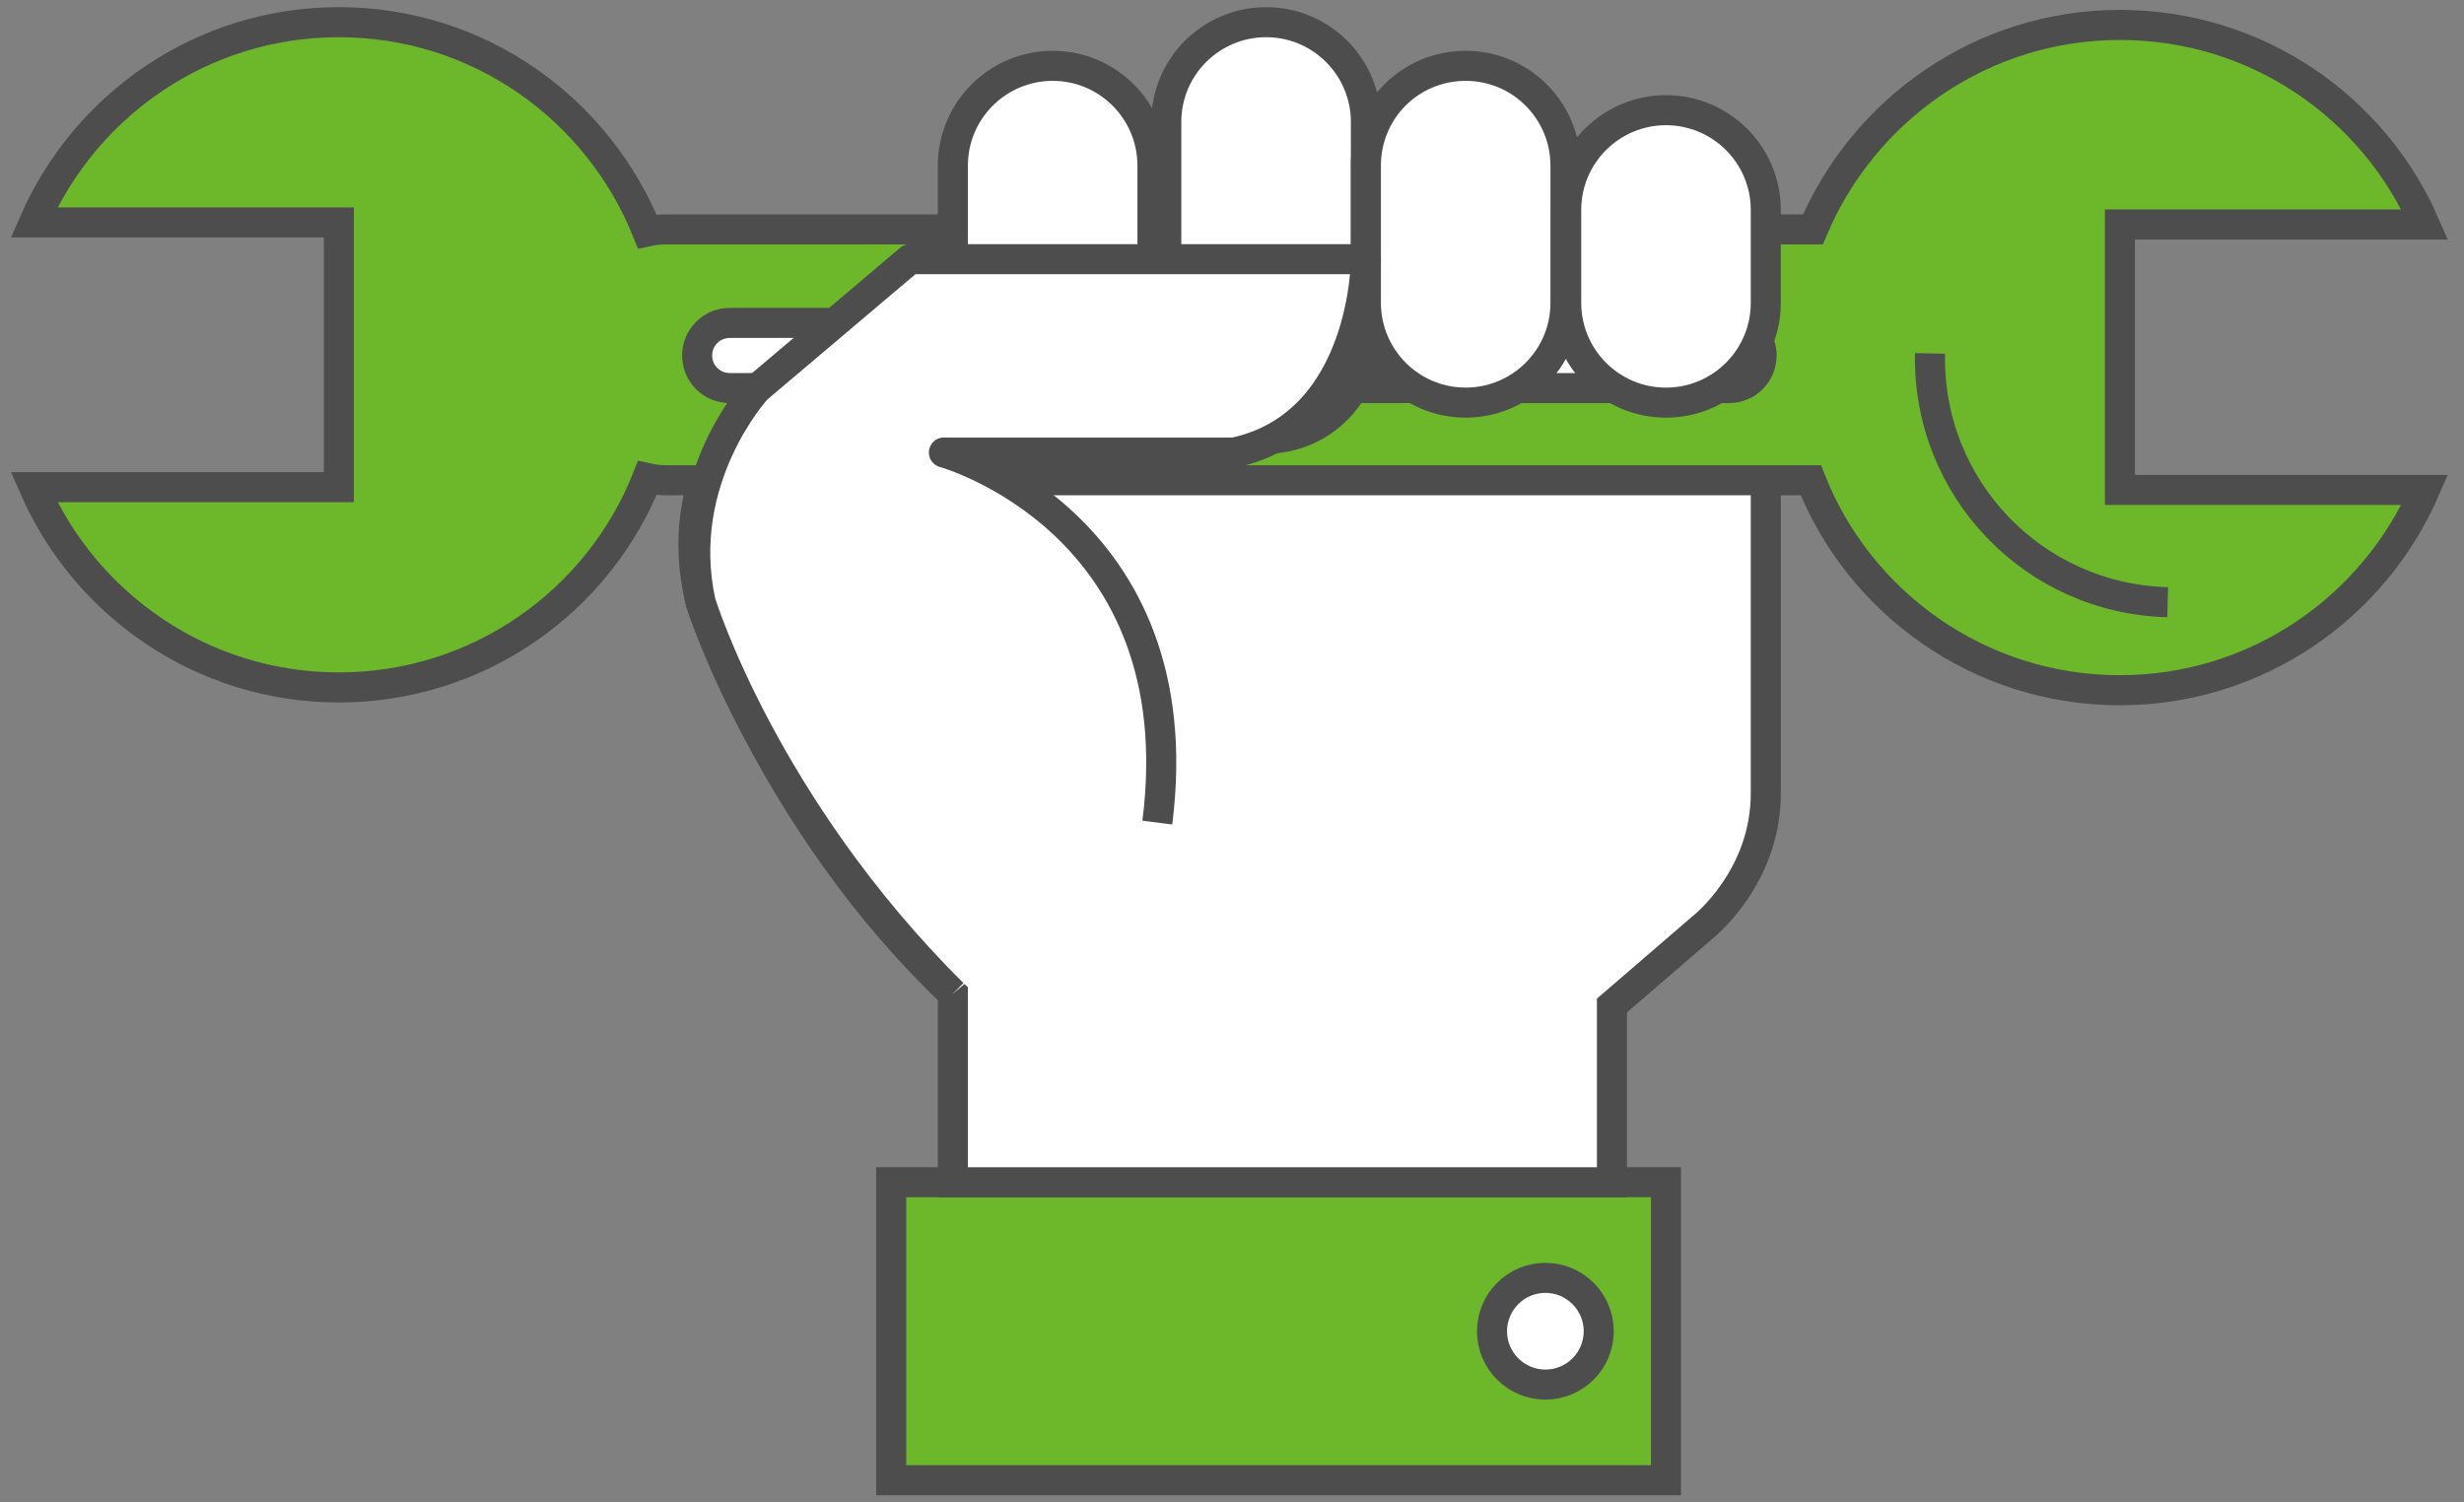 <svg width="82" height="50" viewBox="0 0 82 50" fill="none" xmlns="http://www.w3.org/2000/svg">
<rect x="0" y="0" width="82" height="50" fill="#808080" stroke="none"/>
<g clip-path="url(#clip0)">
<path d="M55.442 49.262H29.658V39.345H55.442V49.262Z" fill="#6DB72B"/>
<path d="M55.442 49.262H29.658V39.345H55.442V49.262Z" stroke="#4D4D4D" stroke-miterlimit="10"/>
<path d="M25.184 12.938C25.184 12.938 22.232 15.66 23.316 20.042C23.316 20.042 25.692 27.375 31.711 33.072V39.345H53.644V33.464L56.642 30.881C56.642 30.881 58.787 29.221 58.764 26.361V10.079H47.163" fill="white"/>
<path d="M25.184 12.938C25.184 12.938 22.232 15.66 23.316 20.042C23.316 20.042 25.692 27.375 31.711 33.072V39.345H53.644V33.464L56.642 30.881C56.642 30.881 58.787 29.221 58.764 26.361V10.079H47.163" stroke="#4D4D4D" stroke-miterlimit="10"/>
<path d="M60.332 7.634C60.286 7.634 60.217 7.634 60.17 7.634H22.209C21.956 7.634 21.748 7.657 21.54 7.703C19.903 3.621 15.936 0.738 11.277 0.738C6.734 0.738 2.837 3.483 1.13 7.403H11.277V16.213H1.13C2.837 20.134 6.734 22.878 11.277 22.878C15.936 22.878 19.926 19.995 21.54 15.913C21.748 15.96 21.956 15.983 22.209 15.983H60.17C60.217 15.983 60.24 15.983 60.263 15.983C61.877 20.065 65.867 22.971 70.549 22.971C75.092 22.971 78.99 20.226 80.696 16.305H70.549V7.472H80.696C78.99 3.552 75.092 0.83 70.549 0.83C65.959 0.83 62.016 3.644 60.332 7.634Z" fill="#6DB72B"/>
<path d="M60.332 7.634C60.286 7.634 60.217 7.634 60.17 7.634H22.209C21.956 7.634 21.748 7.657 21.54 7.703C19.903 3.621 15.936 0.738 11.277 0.738C6.734 0.738 2.837 3.483 1.13 7.403H11.277V16.213H1.13C2.837 20.134 6.734 22.878 11.277 22.878C15.936 22.878 19.926 19.995 21.54 15.913C21.748 15.96 21.956 15.983 22.209 15.983H60.17C60.217 15.983 60.24 15.983 60.263 15.983C61.877 20.065 65.867 22.971 70.549 22.971C75.092 22.971 78.99 20.226 80.696 16.305H70.549V7.472H80.696C78.99 3.552 75.092 0.83 70.549 0.83C65.959 0.83 62.016 3.644 60.332 7.634Z" stroke="#4D4D4D" stroke-miterlimit="10"/>
<path d="M57.541 10.747C58.14 10.747 58.624 11.232 58.624 11.831C58.624 12.431 58.14 12.915 57.541 12.915H24.284C23.684 12.915 23.2 12.431 23.2 11.831C23.2 11.232 23.684 10.747 24.284 10.747H57.541Z" fill="white"/>
<path d="M72.139 20.042C67.665 19.926 64.137 16.236 64.229 11.762M57.541 10.747C58.14 10.747 58.625 11.232 58.625 11.831C58.625 12.431 58.14 12.915 57.541 12.915H24.284C23.684 12.915 23.2 12.431 23.2 11.831C23.2 11.232 23.684 10.747 24.284 10.747H57.541Z" stroke="#4D4D4D" stroke-miterlimit="10"/>
<path d="M38.353 11.739C38.353 13.584 36.854 15.06 35.032 15.06C33.187 15.06 31.711 13.584 31.711 11.739V5.512C31.711 3.667 33.21 2.191 35.032 2.191C36.877 2.191 38.353 3.69 38.353 5.512V11.739Z" fill="white"/>
<path d="M38.353 11.739C38.353 13.584 36.854 15.06 35.032 15.06C33.187 15.06 31.711 13.584 31.711 11.739V5.512C31.711 3.667 33.21 2.191 35.032 2.191C36.877 2.191 38.353 3.69 38.353 5.512V11.739Z" stroke="#4D4D4D" stroke-miterlimit="10"/>
<path d="M45.456 11.278C45.456 13.123 43.956 14.599 42.135 14.599C40.289 14.599 38.813 13.1 38.813 11.278V4.059C38.813 2.214 40.312 0.738 42.135 0.738C43.98 0.738 45.456 2.237 45.456 4.059V11.278Z" fill="white"/>
<path d="M45.456 11.278C45.456 13.123 43.956 14.599 42.135 14.599C40.289 14.599 38.813 13.1 38.813 11.278V4.059C38.813 2.214 40.312 0.738 42.135 0.738C43.98 0.738 45.456 2.237 45.456 4.059V11.278Z" stroke="#4D4D4D" stroke-miterlimit="10"/>
<path d="M52.098 10.079C52.098 11.924 50.599 13.399 48.777 13.399C46.932 13.399 45.456 11.9 45.456 10.079V5.512C45.456 3.667 46.932 2.191 48.777 2.191C50.622 2.191 52.098 3.69 52.098 5.512V10.079Z" fill="white"/>
<path d="M52.098 10.079C52.098 11.924 50.599 13.399 48.777 13.399C46.932 13.399 45.456 11.9 45.456 10.079V5.512C45.456 3.667 46.932 2.191 48.777 2.191C50.622 2.191 52.098 3.69 52.098 5.512V10.079Z" stroke="#4D4D4D" stroke-miterlimit="10"/>
<path d="M58.764 10.079C58.764 11.924 57.265 13.4 55.443 13.4C53.598 13.4 52.122 11.901 52.122 10.079V6.988C52.122 5.143 53.621 3.667 55.443 3.667C57.265 3.667 58.764 5.143 58.764 6.988V10.079Z" fill="white"/>
<path d="M58.764 10.079C58.764 11.924 57.265 13.4 55.443 13.4C53.598 13.4 52.122 11.901 52.122 10.079V6.988C52.122 5.143 53.621 3.667 55.443 3.667C57.265 3.667 58.764 5.143 58.764 6.988V10.079Z" stroke="#4D4D4D" stroke-miterlimit="10"/>
<path d="M38.515 27.376C39.783 17.366 31.412 15.06 31.412 15.06H41.075C45.457 14.115 45.457 8.626 45.457 8.626H30.282L25.185 12.938C25.185 12.938 22.417 15.937 23.317 20.042C23.317 20.042 25.392 26.799 31.711 33.072" fill="white"/>
<path d="M38.515 27.376C39.783 17.366 31.412 15.06 31.412 15.06H41.075C45.457 14.115 45.457 8.626 45.457 8.626H30.282L25.185 12.938C25.185 12.938 22.417 15.937 23.317 20.042C23.317 20.042 25.392 26.799 31.711 33.072" stroke="#4D4D4D" stroke-miterlimit="10" stroke-linejoin="round"/>
<path d="M53.205 44.304C53.205 45.272 52.421 46.08 51.429 46.08C50.461 46.08 49.653 45.295 49.653 44.304C49.653 43.335 50.438 42.528 51.429 42.528C52.421 42.528 53.205 43.335 53.205 44.304Z" fill="white"/>
<path d="M53.205 44.304C53.205 45.272 52.421 46.08 51.429 46.08C50.461 46.08 49.653 45.295 49.653 44.304C49.653 43.335 50.438 42.528 51.429 42.528C52.421 42.528 53.205 43.335 53.205 44.304Z" stroke="#4D4D4D" stroke-miterlimit="10"/>
</g>
<defs>
<clipPath id="clip0">
<rect width="81.827" height="50" fill="white"/>
</clipPath>
</defs>
</svg>
